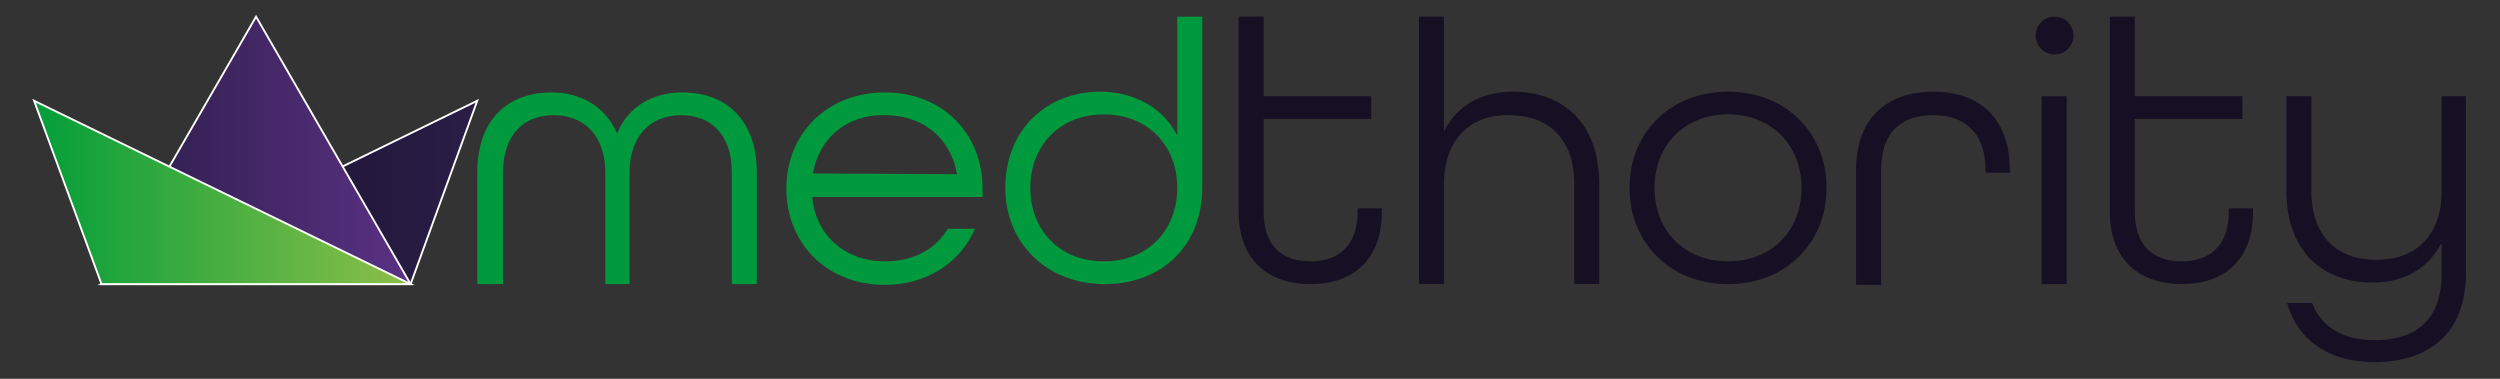 <?xml version="1.0" encoding="utf-8"?>
<!-- Generator: Adobe Illustrator 25.4.1, SVG Export Plug-In . SVG Version: 6.00 Build 0)  -->
<svg version="1.1" id="Layer_1" xmlns="http://www.w3.org/2000/svg" xmlns:xlink="http://www.w3.org/1999/xlink" x="0px" y="0px"
	 viewBox="0 0 330 50" style="enable-background:new 0 0 330 50;" xml:space="preserve">
<rect x="0" y="0" width="330" height="50" fill="#333333" stroke="none"/>
<style type="text/css">
	
		.st0{clip-path:url(#SVGID_00000089575841620983175640000004448870321738434438_);fill:url(#SVGID_00000092456223198033505200000013027884305614302886_);}
	
		.st1{clip-path:url(#SVGID_00000004526302389879989650000005574275463471654018_);fill:url(#SVGID_00000144322769388605638290000013143521571628735930_);}
	
		.st2{clip-path:url(#SVGID_00000150807868205018582250000004356739082007745458_);fill:url(#SVGID_00000038408626685959399870000018155897408365905575_);}
	.st3{fill:#00993E;}
	.st4{fill:#151024;}
</style>
<g>
	<g>
		<defs>
			<polygon id="SVGID_1_" points="13.4,37.5 54.2,37.5 63,13.3 			"/>
		</defs>
		<clipPath id="SVGID_00000093150033190948254250000016839254343800694709_">
			<use xlink:href="#SVGID_1_"  style="overflow:visible;"/>
		</clipPath>
		
			<linearGradient id="SVGID_00000002343395460152622350000008323270722432780203_" gradientUnits="userSpaceOnUse" x1="-465.865" y1="-76.575" x2="-465.315" y2="-76.575" gradientTransform="matrix(90.27 0 0 -90.27 42066.871 -6887.028)">
			<stop  offset="0" style="stop-color:#151024"/>
			<stop  offset="1" style="stop-color:#2A1D47"/>
		</linearGradient>
		
			<rect x="13.4" y="13.3" style="clip-path:url(#SVGID_00000093150033190948254250000016839254343800694709_);fill:url(#SVGID_00000002343395460152622350000008323270722432780203_);" width="49.6" height="24.2"/>
		<use xlink:href="#SVGID_1_"  style="overflow:visible;fill:none;stroke:#FFFFFF;stroke-width:0.25;stroke-miterlimit:10;"/>
	</g>
	<g>
		<defs>
			<polygon id="SVGID_00000058586764560719989940000012564439904651179186_" points="13.4,37.5 54.2,37.5 33.8,2.2 			"/>
		</defs>
		<clipPath id="SVGID_00000014595241756127704890000007547270444073845894_">
			<use xlink:href="#SVGID_00000058586764560719989940000012564439904651179186_"  style="overflow:visible;"/>
		</clipPath>
		
			<linearGradient id="SVGID_00000183224958528289431680000008971718880798039471_" gradientUnits="userSpaceOnUse" x1="-465.182" y1="-78.284" x2="-464.632" y2="-78.284" gradientTransform="matrix(74.14 0 0 -74.14 34501.98 -5784.156)">
			<stop  offset="0" style="stop-color:#2A1D47"/>
			<stop  offset="1" style="stop-color:#5B3184"/>
		</linearGradient>
		
			<rect x="13.4" y="2.2" style="clip-path:url(#SVGID_00000014595241756127704890000007547270444073845894_);fill:url(#SVGID_00000183224958528289431680000008971718880798039471_);" width="40.8" height="35.3"/>
		
			<use xlink:href="#SVGID_00000058586764560719989940000012564439904651179186_"  style="overflow:visible;fill:none;stroke:#FFFFFF;stroke-width:0.25;stroke-miterlimit:10;"/>
	</g>
	<g>
		<defs>
			<polygon id="SVGID_00000153674354417394501810000006897041524809872281_" points="13.4,37.5 54.2,37.5 4.5,13.3 			"/>
		</defs>
		<clipPath id="SVGID_00000124865925537640484620000000771796322849157763_">
			<use xlink:href="#SVGID_00000153674354417394501810000006897041524809872281_"  style="overflow:visible;"/>
		</clipPath>
		
			<linearGradient id="SVGID_00000069386904247752155210000003599474602652365206_" gradientUnits="userSpaceOnUse" x1="-465.784" y1="-76.575" x2="-465.234" y2="-76.575" gradientTransform="matrix(90.27 0 0 -90.27 42050.742 -6887.028)">
			<stop  offset="0" style="stop-color:#039E39"/>
			<stop  offset="5.103640e-04" style="stop-color:#039E39"/>
			<stop  offset="1" style="stop-color:#8DBF49"/>
			<stop  offset="1" style="stop-color:#8DBF49"/>
		</linearGradient>
		
			<rect x="4.5" y="13.3" style="clip-path:url(#SVGID_00000124865925537640484620000000771796322849157763_);fill:url(#SVGID_00000069386904247752155210000003599474602652365206_);" width="49.6" height="24.2"/>
		
			<use xlink:href="#SVGID_00000153674354417394501810000006897041524809872281_"  style="overflow:visible;fill:none;stroke:#FFFFFF;stroke-width:0.25;stroke-miterlimit:10;"/>
	</g>
	<path class="st3" d="M79.9,37.5V22.8c0-5-2.9-7.6-6.8-7.6c-3.9,0-6.7,2.5-6.7,7.6v14.7H63V22.8c0-7.2,4.2-10.6,9.8-10.6
		c3.9,0,7.1,1.9,8.6,5.3h0.1c1.5-3.5,4.7-5.3,8.6-5.3c5.6,0,9.8,3.5,9.8,10.6v14.7h-3.3V22.8c0-5.1-2.8-7.6-6.7-7.6
		c-3.9,0-6.8,2.6-6.8,7.6v14.7H79.9z"/>
	<path class="st3" d="M107.2,25.9c0.4,5,4.2,8.6,9.6,8.6c3.8,0,6.7-1.6,8.3-4.3h3.6c-1.9,4.4-6.3,7.4-11.9,7.4
		c-7.6,0-13-5.4-13-12.7c0-7.3,5.4-12.7,13-12.7c7.6,0,12.9,5.4,12.9,12.7v1.1H107.2z M107.3,22.9L107.3,22.9l19,0.1v-0.1
		c-0.8-4.6-4.4-7.7-9.5-7.7C111.7,15.1,108.1,18.3,107.3,22.9"/>
	<path class="st3" d="M132.7,24.8c0-7.9,5.7-12.7,12.5-12.7c4.6,0,8.3,2.2,10.1,5.6h0.1V2.2h3.3v22.5c0,7.7-5.3,12.8-12.9,12.8
		S132.7,32.1,132.7,24.8 M155.4,24.8c0-5.6-3.9-9.7-9.7-9.7c-5.8,0-9.7,4.1-9.7,9.7c0,5.6,3.9,9.7,9.7,9.7
		C151.5,34.5,155.4,30.4,155.4,24.8"/>
	<path class="st4" d="M182.4,28c0,6.3-3.8,9.5-9.4,9.5c-5.6,0-9.5-3.2-9.5-9.5V2.2h3.3v10.5H181v3h-14.2V28c0,4.4,2.4,6.5,6.2,6.5
		c3.7,0,6.2-2.1,6.2-6.5v-0.5h3.2V28z"/>
	<path class="st4" d="M190.6,24.3v13.2h-3.3V2.2h3.3v15h0.1c1.6-3.2,4.8-5.1,9-5.1c6.4,0,11.4,3.9,11.4,12.2v13.2h-3.3V24.3
		c0-6-3.4-9.1-8.6-9.1C194.1,15.1,190.6,18.4,190.6,24.3"/>
	<path class="st4" d="M228.1,37.5c-7.6,0-13-5.4-13-12.7c0-7.3,5.4-12.7,13-12.7c7.6,0,13,5.4,13,12.7
		C241.1,32.1,235.7,37.5,228.1,37.5 M237.8,24.8c0-5.6-3.9-9.7-9.7-9.7c-5.8,0-9.7,4.1-9.7,9.7c0,5.6,3.9,9.7,9.7,9.7
		C233.9,34.5,237.8,30.4,237.8,24.8"/>
	<path class="st4" d="M262.1,22.8v-0.3c0-5-2.8-7.3-6.9-7.3c-4.2,0-6.9,2.2-6.9,7.3v15.1H245V22.4c0-6.9,4.2-10.3,10.2-10.3
		c6,0,10.1,3.4,10.1,10.4v0.3H262.1z"/>
	<path class="st4" d="M268.7,4.7c0-1.4,1.1-2.5,2.5-2.5c1.4,0,2.5,1.1,2.5,2.5c0,1.3-1.1,2.5-2.5,2.5C269.8,7.2,268.7,6,268.7,4.7"
		/>
	<rect x="269.5" y="12.7" class="st4" width="3.3" height="24.8"/>
	<path class="st4" d="M297.4,28c0,6.3-3.8,9.5-9.4,9.5c-5.6,0-9.5-3.2-9.5-9.5V2.2h3.3v10.5h14.2v3h-14.2V28c0,4.4,2.4,6.5,6.2,6.5
		c3.7,0,6.2-2.1,6.2-6.5v-0.5h3.2V28z"/>
	<path class="st4" d="M322.2,12.7h3.3V36c0,8.4-5.3,11.8-12.1,11.8c-5.5,0-10-2.5-11.5-7.8h3.3c1.3,3.3,4.2,4.9,8.3,4.9
		c5.2,0,8.8-2.5,8.8-8.8v-3.9h-0.1c-1.7,3.2-4.8,5.1-9,5.1c-6.4,0-11.4-3.9-11.4-12.2V12.7h3.3v12.5c0,6,3.4,9.1,8.6,9.1
		c5.2,0,8.6-3.2,8.6-9.1V12.7z"/>
</g>
</svg>
